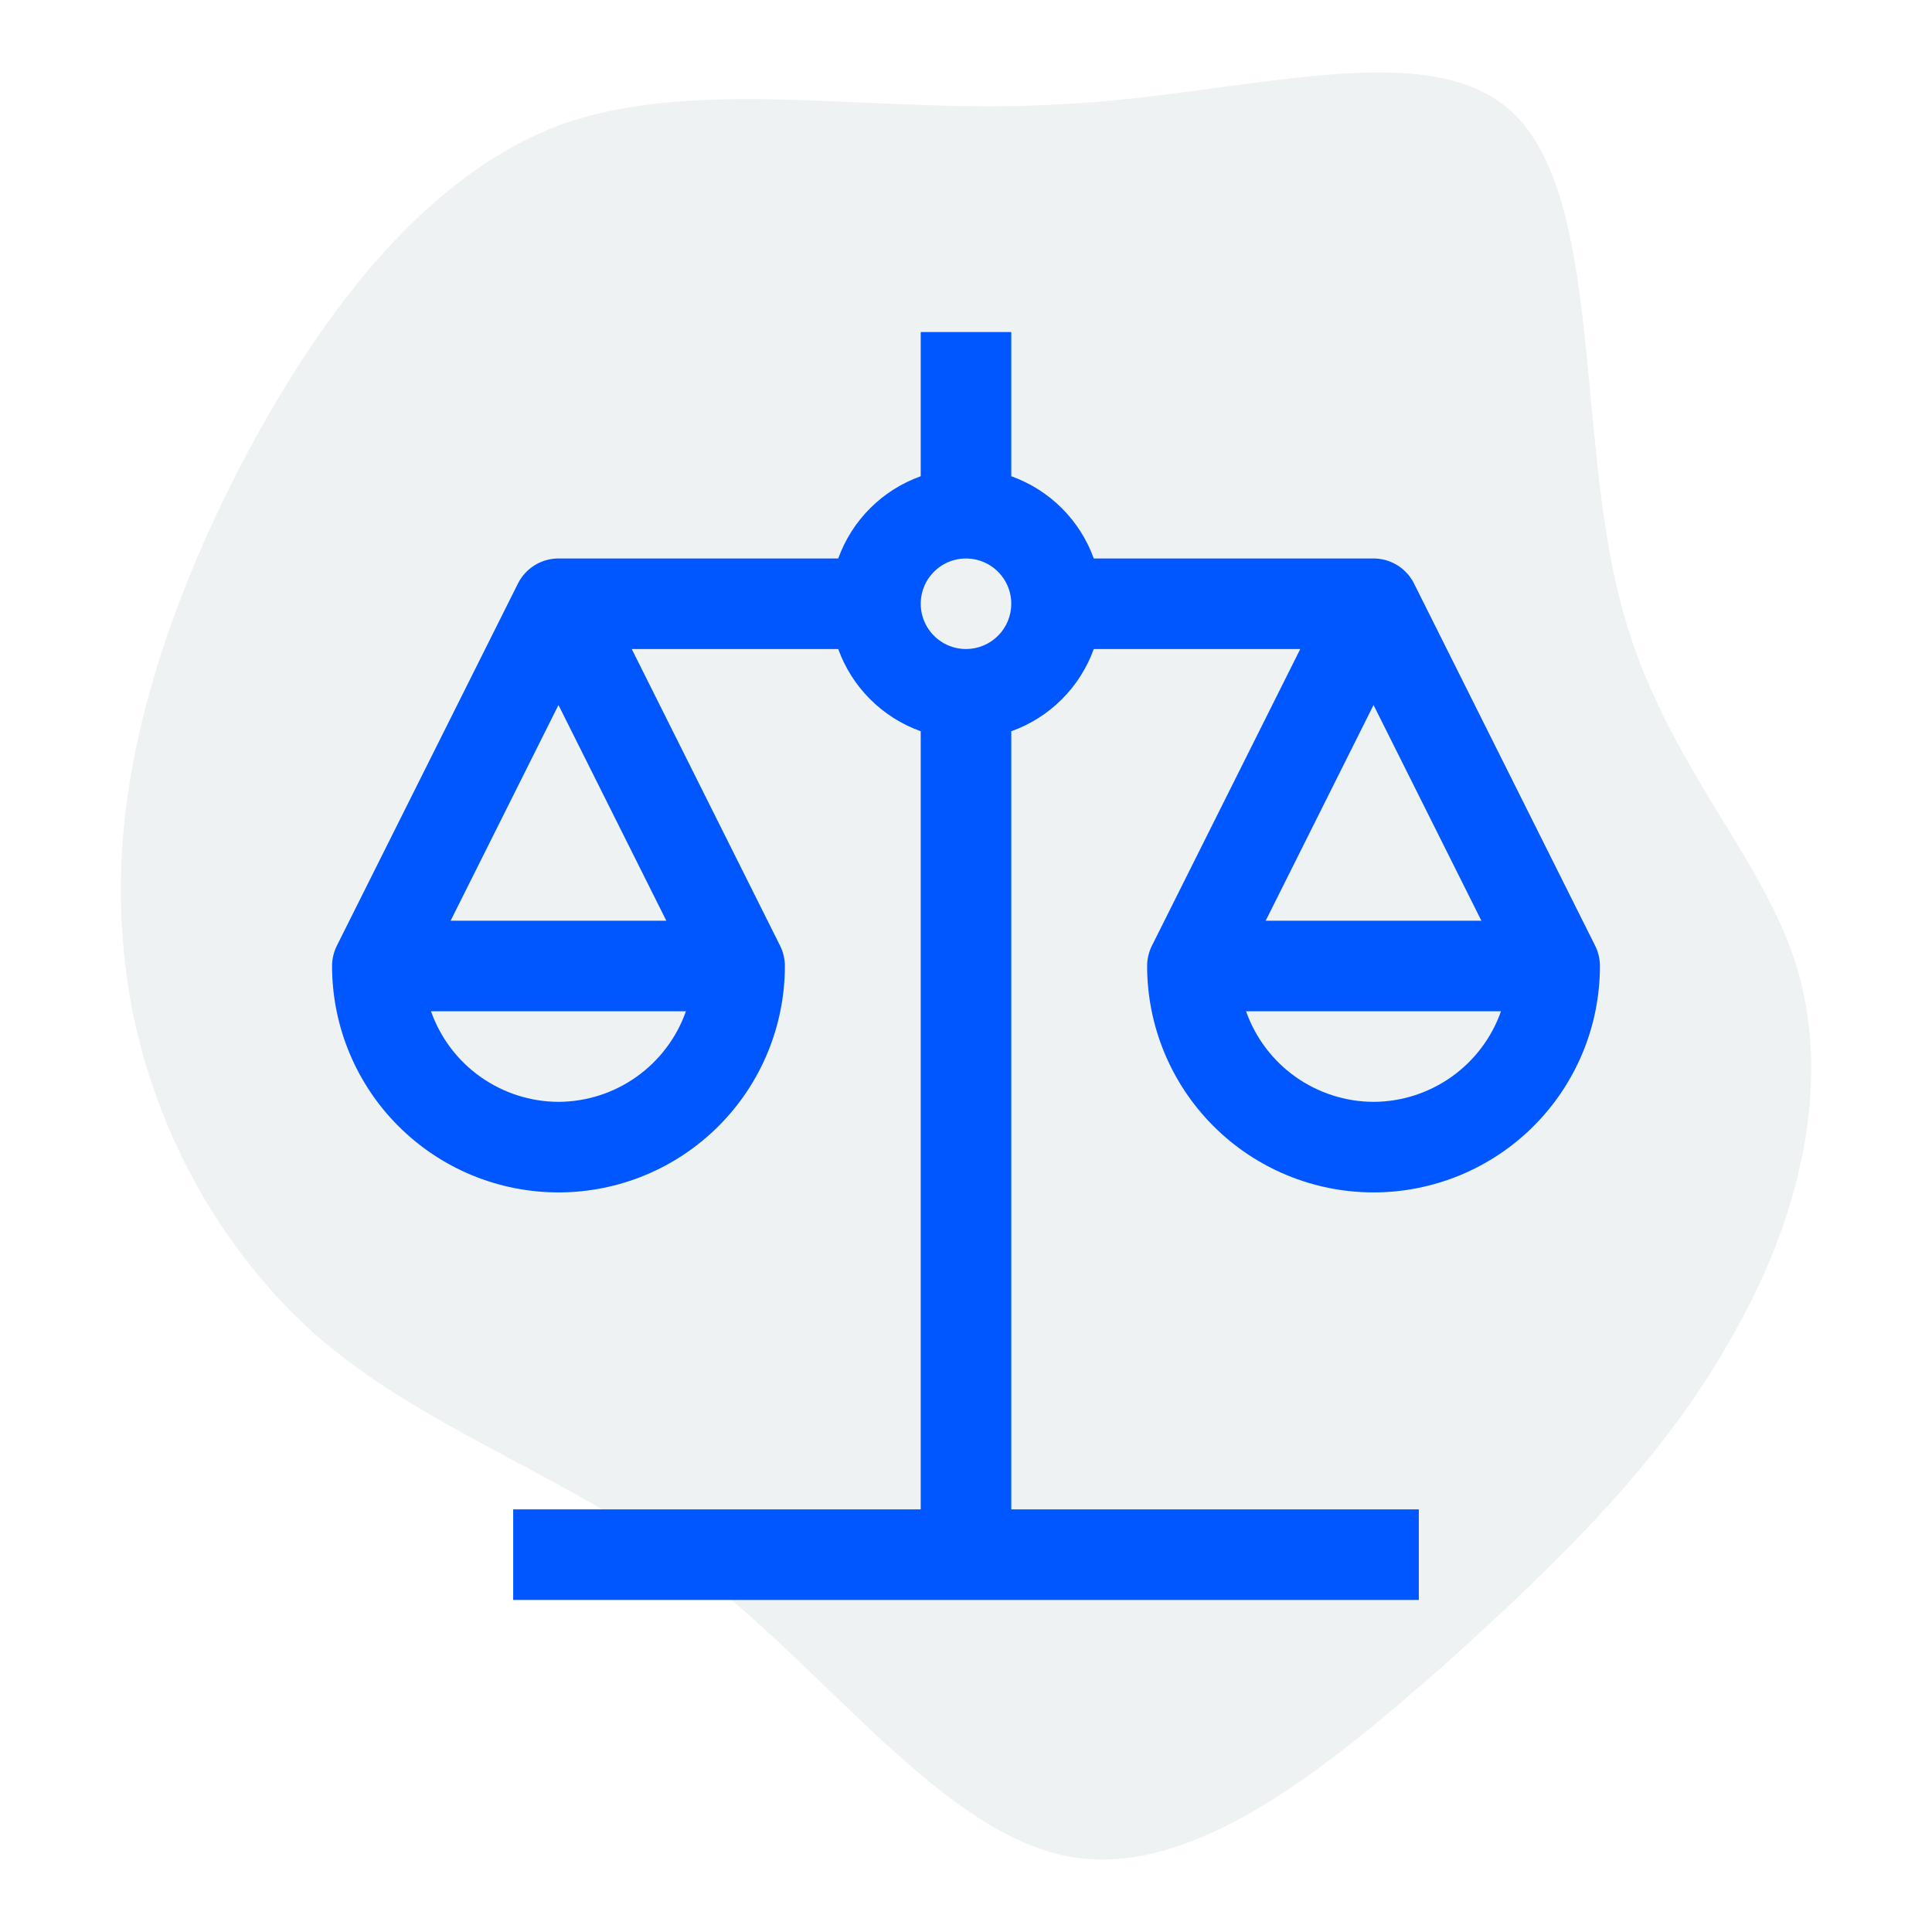 <svg width="80" height="80" viewBox="0 0 80 80" fill="none" xmlns="http://www.w3.org/2000/svg">
<rect width="80" height="80" fill="white"/>
<path d="M62.759 4.787C66.268 8.283 65.32 17.825 67.027 24.628C68.639 31.336 73.002 35.304 74.425 40.123C75.847 44.941 74.519 50.516 71.674 55.429C68.924 60.342 64.845 64.404 59.913 68.845C54.982 73.191 49.386 77.821 44.264 76.876C39.143 75.931 34.495 69.507 29.184 65.349C23.873 61.192 17.897 59.397 13.25 55.429C8.697 51.461 5.568 45.414 5.093 38.989C4.524 32.564 6.611 25.856 9.836 19.526C13.06 13.29 17.423 7.338 23.209 5.165C29.089 3.086 36.392 4.787 43.98 4.314C51.567 3.936 59.344 1.291 62.759 4.787Z" fill="#EFF2F2"/>
<g clip-path="url(#clip0_17_137)">
<path d="M47.5 40C47.5 42.486 48.488 44.871 50.246 46.629C52.004 48.387 54.389 49.375 56.875 49.375C59.361 49.375 61.746 48.387 63.504 46.629C65.262 44.871 66.25 42.486 66.25 40C66.25 39.709 66.182 39.422 66.052 39.161L58.555 24.168C58.529 24.115 58.501 24.064 58.47 24.015C58.302 23.743 58.067 23.518 57.788 23.363C57.509 23.207 57.195 23.125 56.875 23.125H45.291C45.008 22.341 44.555 21.629 43.964 21.04C43.374 20.451 42.66 20.001 41.875 19.72V13.75H38.125V19.72C37.34 20.001 36.626 20.451 36.036 21.04C35.445 21.629 34.992 22.341 34.709 23.125H23.125C22.777 23.125 22.435 23.222 22.139 23.405C21.843 23.588 21.604 23.85 21.448 24.161L13.948 39.161C13.818 39.422 13.75 39.709 13.75 40C13.75 42.486 14.738 44.871 16.496 46.629C18.254 48.387 20.639 49.375 23.125 49.375C25.611 49.375 27.996 48.387 29.754 46.629C31.512 44.871 32.5 42.486 32.5 40C32.5 39.709 32.432 39.422 32.302 39.161L26.159 26.875H34.709C34.992 27.659 35.445 28.371 36.036 28.959C36.626 29.548 37.34 29.998 38.125 30.279V62.5H21.25V66.25H58.75V62.5H41.875V30.28C42.66 29.999 43.374 29.549 43.964 28.96C44.555 28.371 45.008 27.659 45.291 26.875H53.841L47.698 39.161C47.568 39.422 47.5 39.709 47.5 40ZM23.125 45.625C21.966 45.621 20.836 45.258 19.891 44.587C18.946 43.916 18.232 42.968 17.846 41.875H28.403C28.017 42.968 27.303 43.916 26.358 44.587C25.414 45.258 24.284 45.621 23.125 45.625V45.625ZM27.591 38.125H18.659L23.125 29.193L27.591 38.125ZM40 26.875C39.629 26.875 39.267 26.765 38.958 26.559C38.65 26.353 38.41 26.06 38.268 25.718C38.126 25.375 38.089 24.998 38.161 24.634C38.233 24.27 38.412 23.936 38.674 23.674C38.936 23.412 39.27 23.233 39.634 23.161C39.998 23.089 40.375 23.126 40.718 23.268C41.06 23.41 41.353 23.65 41.559 23.958C41.765 24.267 41.875 24.629 41.875 25C41.875 25.497 41.677 25.974 41.325 26.325C40.974 26.677 40.497 26.875 40 26.875V26.875ZM56.875 45.625C55.716 45.621 54.586 45.258 53.641 44.587C52.696 43.916 51.982 42.968 51.596 41.875H62.153C61.767 42.968 61.053 43.916 60.108 44.587C59.164 45.258 58.034 45.621 56.875 45.625V45.625ZM56.875 29.193L61.341 38.125H52.409L56.875 29.193Z" fill="#0057FF"/>
</g>
<defs>
<clipPath id="clip0_17_137">
<rect width="60" height="60" fill="white" transform="translate(10 10)"/>
</clipPath>
</defs>
</svg>
